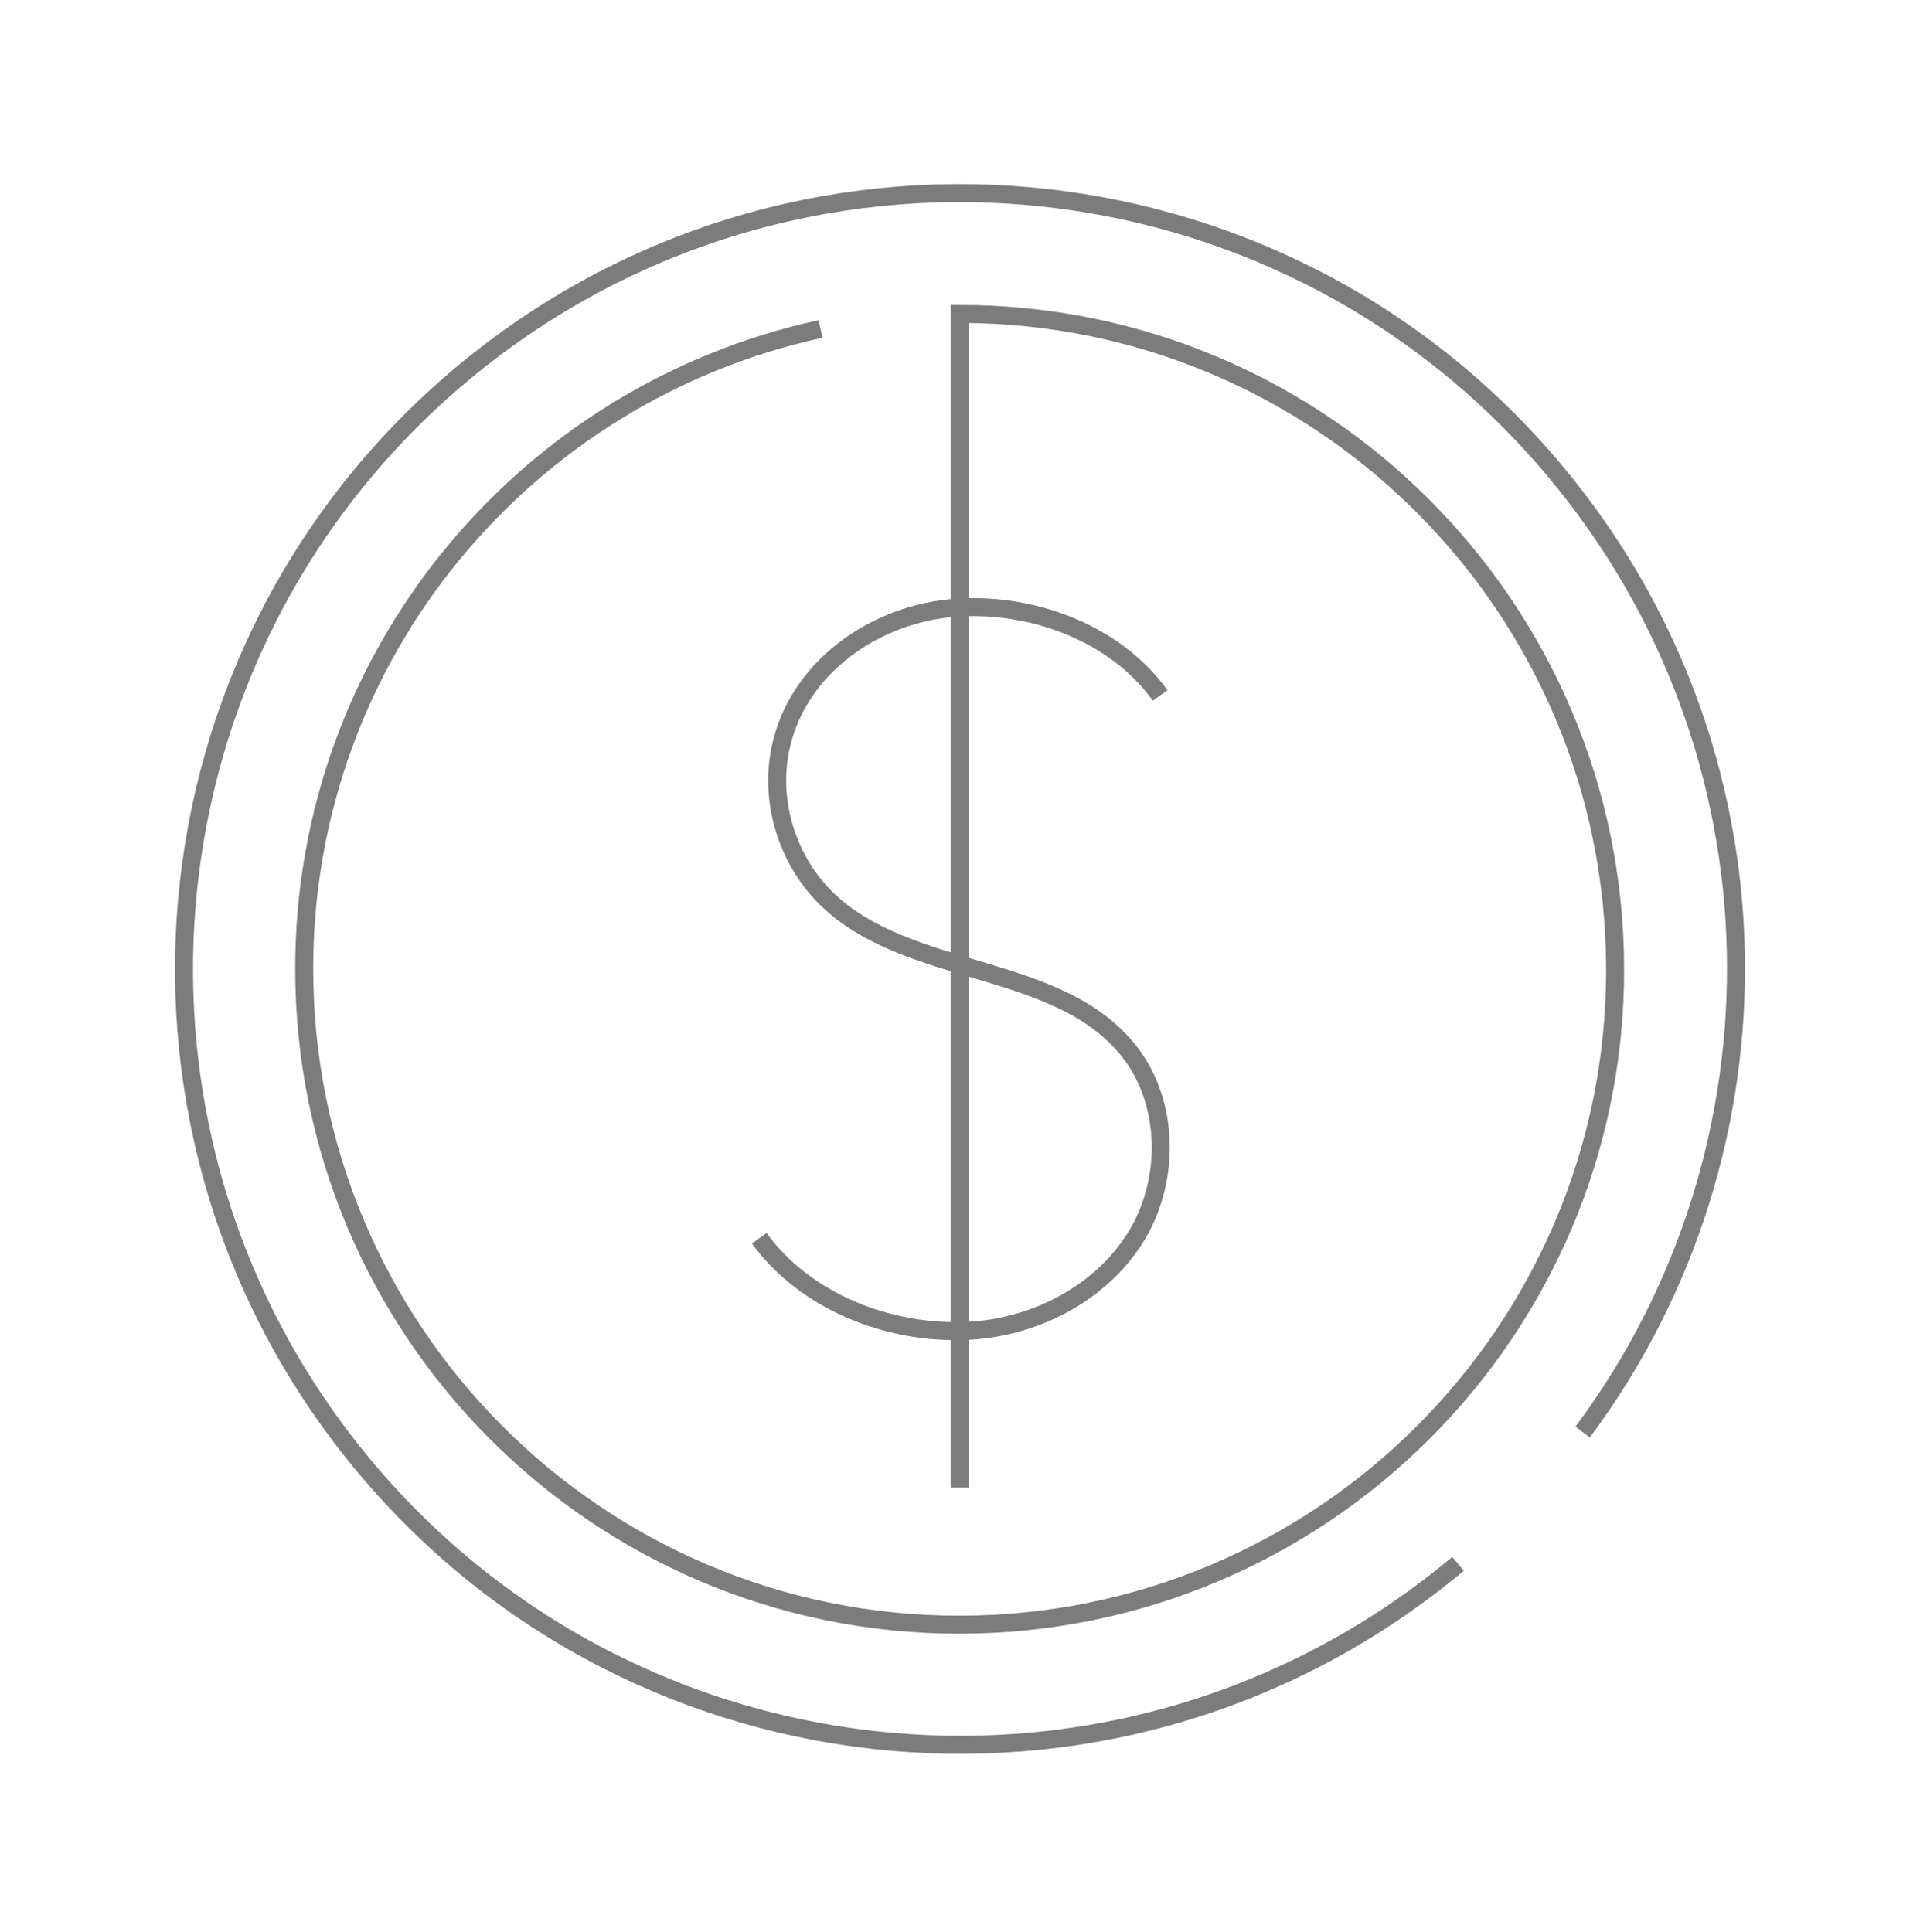 <svg width="160" height="161" viewBox="0 0 160 161" fill="none" xmlns="http://www.w3.org/2000/svg">
<path d="M121.503 130.34C94.117 153.262 53.338 149.651 30.416 122.265C7.494 94.878 11.105 54.099 38.492 31.177C65.878 8.255 106.657 11.866 129.579 39.253C149.191 62.677 149.391 95.881 131.886 119.355" stroke="#7C7C7C" stroke-width="1.5" stroke-miterlimit="10"/>
<path d="M63.273 103.204C67.085 108.47 74.006 111.179 80.427 110.928C85.994 110.727 91.512 107.969 94.521 103.304C97.531 98.639 97.531 92.018 94.12 87.655C88.201 80.081 75.611 81.585 68.79 74.814C65.831 71.855 64.326 67.491 64.877 63.328C65.831 56.205 72.351 51.34 79.223 50.688C85.643 50.086 92.816 52.594 96.678 57.961" stroke="#7C7C7C" stroke-width="1.5" stroke-miterlimit="10"/>
<path d="M79.972 123.975V26.167C110.167 26.167 134.594 50.694 134.594 80.839C134.594 110.984 110.067 135.411 79.922 135.411C49.777 135.411 25.35 110.884 25.35 80.739C25.35 54.556 43.808 32.737 68.385 27.421" stroke="#7C7C7C" stroke-width="1.5" stroke-miterlimit="10"/>
</svg>
